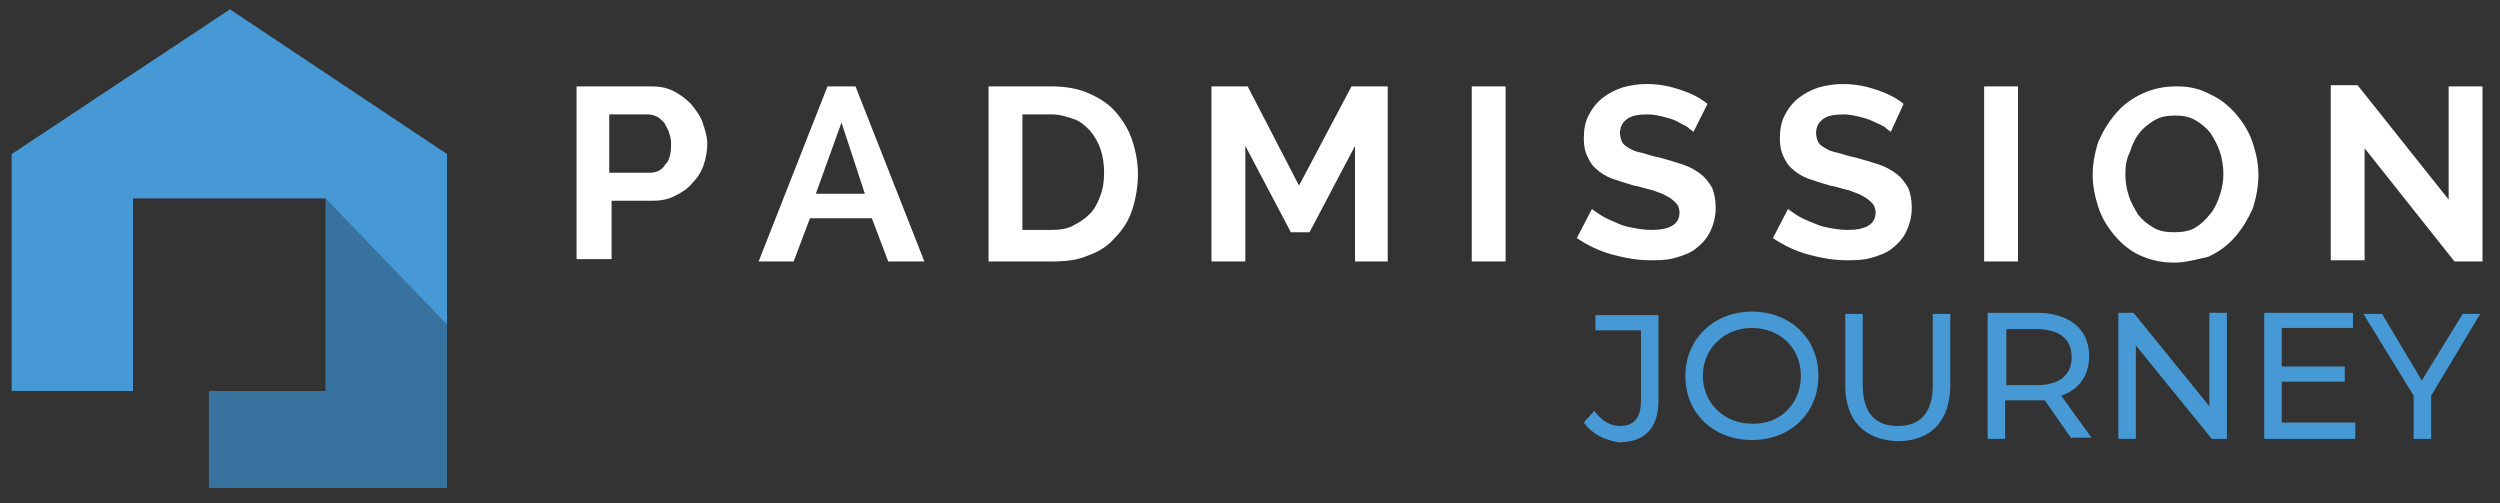 <?xml version="1.0" encoding="utf-8"?>
<!-- Generator: Adobe Illustrator 27.6.1, SVG Export Plug-In . SVG Version: 6.00 Build 0)  -->
<svg version="1.1" id="Layer_1" xmlns="http://www.w3.org/2000/svg" xmlns:xlink="http://www.w3.org/1999/xlink" x="0px" y="0px"
	 viewBox="0 0 214.2 43.1" style="enable-background:new 0 0 214.2 43.1;" xml:space="preserve">
<rect x="0" y="0" width="214.2" height="43.1" fill="#333333" stroke="none"/>
<style type="text/css">
	.st0{fill:#FFFFFF;}
	.st1{fill-rule:evenodd;clip-rule:evenodd;fill:#4699D4;}
	.st2{opacity:0.5;fill-rule:evenodd;clip-rule:evenodd;fill:#2A4E6D;}
	.st3{fill:#4699D4;}
</style>
<g>
	<g>
		<g>
			<path class="st0" d="M49.4,22.4v-15h6.4c0.7,0,1.3,0.1,1.9,0.4c0.6,0.3,1.1,0.7,1.5,1.1c0.4,0.5,0.8,1,1,1.6
				c0.2,0.6,0.4,1.2,0.4,1.8c0,0.6-0.1,1.2-0.3,1.8c-0.2,0.6-0.5,1.1-1,1.6c-0.4,0.5-0.9,0.8-1.5,1.1c-0.6,0.3-1.2,0.4-1.9,0.4h-3.5
				v5H49.4L49.4,22.4z M52.3,14.8h3.4c0.5,0,1-0.2,1.3-0.7c0.4-0.4,0.5-1,0.5-1.8c0-0.4-0.1-0.7-0.2-1c-0.1-0.3-0.3-0.6-0.4-0.8
				c-0.2-0.2-0.4-0.4-0.6-0.5c-0.2-0.1-0.5-0.2-0.8-0.2h-3.3V14.8L52.3,14.8z M65,22.4l5.9-15h2.4l5.9,15h-3.1l-1.4-3.7h-5.3
				l-1.4,3.7H65L65,22.4z M72.1,10.5l-2.2,6.1h4.2L72.1,10.5L72.1,10.5z M84.7,22.4v-15h5.4c1.2,0,2.3,0.2,3.2,0.6
				c0.9,0.4,1.7,0.9,2.3,1.6c0.6,0.7,1.1,1.5,1.4,2.4c0.3,0.9,0.5,1.9,0.5,2.9c0,1.1-0.2,2.2-0.5,3.1c-0.3,0.9-0.8,1.7-1.5,2.4
				c-0.6,0.7-1.4,1.2-2.3,1.5c-0.9,0.4-1.9,0.5-3.1,0.5H84.7L84.7,22.4z M94.6,14.8c0-0.7-0.1-1.4-0.3-2c-0.2-0.6-0.5-1.1-0.9-1.6
				c-0.4-0.4-0.8-0.8-1.4-1c-0.6-0.2-1.2-0.4-1.9-0.4h-2.5v9.9h2.5c0.7,0,1.4-0.1,1.9-0.4c0.6-0.3,1-0.6,1.4-1
				c0.4-0.4,0.7-1,0.9-1.6C94.5,16.2,94.6,15.5,94.6,14.8L94.6,14.8z M116.1,22.4v-9.9l-3.9,7.4h-1.6l-3.9-7.4v9.9h-2.9v-15h3.1
				l4.4,8.5l4.5-8.5h3.1v15H116.1L116.1,22.4z M126.1,22.4v-15h2.9v15H126.1L126.1,22.4z M145.1,11.3c-0.1-0.1-0.3-0.2-0.5-0.4
				c-0.3-0.2-0.6-0.3-0.9-0.5c-0.4-0.2-0.8-0.3-1.2-0.4c-0.4-0.1-0.9-0.2-1.3-0.2c-0.8,0-1.4,0.1-1.8,0.4c-0.4,0.3-0.6,0.7-0.6,1.2
				c0,0.3,0.1,0.6,0.2,0.8c0.1,0.2,0.4,0.4,0.6,0.5c0.3,0.2,0.6,0.3,1.1,0.4c0.4,0.1,0.9,0.3,1.5,0.4c0.7,0.2,1.4,0.4,2,0.6
				c0.6,0.2,1.1,0.5,1.5,0.8c0.4,0.3,0.7,0.7,1,1.2c0.2,0.5,0.3,1.1,0.3,1.7c0,0.8-0.2,1.5-0.5,2.1c-0.3,0.6-0.7,1-1.2,1.4
				c-0.5,0.4-1.1,0.6-1.8,0.8c-0.7,0.2-1.4,0.2-2.1,0.2c-1.1,0-2.2-0.2-3.3-0.5c-1.1-0.3-2.1-0.8-3-1.4l1.3-2.5
				c0.1,0.1,0.4,0.3,0.7,0.5c0.3,0.2,0.7,0.4,1.2,0.6c0.4,0.2,0.9,0.4,1.5,0.5c0.5,0.1,1.1,0.2,1.7,0.2c1.6,0,2.4-0.5,2.4-1.5
				c0-0.3-0.1-0.6-0.3-0.8c-0.2-0.2-0.4-0.4-0.8-0.6c-0.3-0.2-0.7-0.3-1.2-0.5c-0.5-0.1-1-0.3-1.6-0.4c-0.7-0.2-1.3-0.4-1.9-0.6
				c-0.5-0.2-1-0.5-1.3-0.8c-0.4-0.3-0.6-0.7-0.8-1.1c-0.2-0.4-0.3-0.9-0.3-1.5c0-0.8,0.1-1.4,0.4-2c0.3-0.6,0.7-1.1,1.2-1.5
				c0.5-0.4,1.1-0.7,1.7-0.9c0.7-0.2,1.4-0.3,2.1-0.3c1.1,0,2,0.2,2.9,0.5c0.9,0.3,1.7,0.7,2.3,1.2L145.1,11.3L145.1,11.3z
				 M162,11.3c-0.1-0.1-0.3-0.2-0.5-0.4c-0.3-0.2-0.6-0.3-1-0.5c-0.4-0.2-0.8-0.3-1.2-0.4c-0.4-0.1-0.9-0.2-1.3-0.2
				c-0.8,0-1.4,0.1-1.8,0.4c-0.4,0.3-0.6,0.7-0.6,1.2c0,0.3,0.1,0.6,0.2,0.8c0.1,0.2,0.4,0.4,0.6,0.5c0.3,0.2,0.6,0.3,1.1,0.4
				c0.4,0.1,0.9,0.3,1.5,0.4c0.7,0.2,1.4,0.4,2,0.6c0.6,0.2,1.1,0.5,1.5,0.8c0.4,0.3,0.7,0.7,1,1.2c0.2,0.5,0.3,1.1,0.3,1.7
				c0,0.8-0.2,1.5-0.5,2.1c-0.3,0.6-0.7,1-1.2,1.4c-0.5,0.4-1.1,0.6-1.8,0.8c-0.7,0.2-1.4,0.2-2.1,0.2c-1.1,0-2.2-0.2-3.3-0.5
				c-1.1-0.3-2.1-0.8-3-1.4l1.3-2.5c0.1,0.1,0.4,0.3,0.7,0.5c0.3,0.2,0.7,0.4,1.2,0.6c0.5,0.2,0.9,0.4,1.5,0.5
				c0.5,0.1,1.1,0.2,1.7,0.2c1.6,0,2.4-0.5,2.4-1.5c0-0.3-0.1-0.6-0.3-0.8c-0.2-0.2-0.4-0.4-0.8-0.6c-0.3-0.2-0.7-0.3-1.2-0.5
				c-0.5-0.1-1-0.3-1.6-0.4c-0.7-0.2-1.3-0.4-1.9-0.6c-0.5-0.2-1-0.5-1.3-0.8c-0.4-0.3-0.6-0.7-0.8-1.1s-0.3-0.9-0.3-1.5
				c0-0.8,0.1-1.4,0.4-2c0.3-0.6,0.7-1.1,1.2-1.5c0.5-0.4,1.1-0.7,1.7-0.9c0.7-0.2,1.4-0.3,2.1-0.3c1.1,0,2,0.2,2.9,0.5
				c0.9,0.3,1.7,0.7,2.3,1.2L162,11.3L162,11.3z M170,22.4v-15h2.9v15H170L170,22.4z M186.3,22.5c-1.1,0-2-0.2-2.9-0.6
				c-0.9-0.4-1.6-1-2.2-1.7c-0.6-0.7-1.1-1.5-1.4-2.4c-0.3-0.9-0.5-1.9-0.5-2.8c0-1,0.2-2,0.5-2.9c0.4-0.9,0.9-1.7,1.5-2.4
				c0.6-0.7,1.4-1.3,2.3-1.7c0.9-0.4,1.8-0.6,2.9-0.6c1.1,0,2,0.2,2.9,0.7c0.9,0.4,1.6,1,2.2,1.7c0.6,0.7,1.1,1.5,1.4,2.4
				c0.3,0.9,0.5,1.8,0.5,2.8c0,1-0.2,2-0.5,2.9c-0.4,0.9-0.9,1.7-1.5,2.4c-0.6,0.7-1.4,1.3-2.3,1.7
				C188.3,22.2,187.3,22.5,186.3,22.5L186.3,22.5z M182.1,14.9c0,0.6,0.1,1.3,0.3,1.9c0.2,0.6,0.5,1.1,0.8,1.6
				c0.4,0.5,0.8,0.8,1.3,1.1c0.5,0.3,1.1,0.4,1.8,0.4c0.7,0,1.3-0.1,1.8-0.4c0.5-0.3,0.9-0.7,1.3-1.2c0.4-0.5,0.6-1,0.8-1.6
				c0.2-0.6,0.3-1.2,0.3-1.8c0-0.6-0.1-1.3-0.3-1.9c-0.2-0.6-0.5-1.1-0.8-1.6c-0.4-0.5-0.8-0.8-1.3-1.1c-0.5-0.3-1.1-0.4-1.7-0.4
				c-0.7,0-1.3,0.1-1.8,0.4c-0.5,0.3-1,0.7-1.3,1.1c-0.4,0.5-0.6,1-0.8,1.6C182.2,13.6,182.1,14.2,182.1,14.9L182.1,14.9z
				 M202.6,12.7v9.6h-2.9v-15h2.3l7.8,9.8V7.4h2.9v15h-2.4L202.6,12.7L202.6,12.7z"/>
		</g>
		<g>
			<polygon class="st1" points="38.3,41.8 38.3,13.2 19.7,0.8 1,13.2 1,33.5 11.4,33.5 11.4,17 27.9,17 27.9,33.5 17.9,33.5
				17.9,41.8 			"/>
			<polygon class="st2" points="38.3,27.8 27.9,17 27.9,33.5 19.6,33.5 17.9,33.5 17.9,41.8 38.3,41.8 			"/>
		</g>
	</g>
	<g>
		<g>
			<path class="st3" d="M135.7,36.2l0.9-1c0.6,0.8,1.3,1.3,2.2,1.3c1.2,0,1.8-0.7,1.8-2.2v-6h-3.9v-1.3h5.4v7.3
				c0,2.4-1.2,3.6-3.4,3.6C137.5,37.7,136.4,37.2,135.7,36.2z"/>
			<path class="st3" d="M144.4,32.2c0-3.1,2.4-5.5,5.7-5.5c3.3,0,5.7,2.3,5.7,5.5s-2.4,5.5-5.7,5.5
				C146.8,37.7,144.4,35.4,144.4,32.2z M154.3,32.2c0-2.4-1.8-4.1-4.2-4.1c-2.4,0-4.2,1.8-4.2,4.1s1.8,4.1,4.2,4.1
				C152.5,36.4,154.3,34.6,154.3,32.2z"/>
			<path class="st3" d="M158.1,33v-6.1h1.5v6.1c0,2.4,1.1,3.5,3,3.5c1.9,0,3-1.1,3-3.5v-6.1h1.5V33c0,3.1-1.7,4.8-4.5,4.8
				C159.8,37.7,158.1,36.1,158.1,33z"/>
			<path class="st3" d="M177.5,37.6l-2.3-3.3c-0.2,0-0.4,0-0.7,0h-2.7v3.3h-1.5V26.8h4.2c2.8,0,4.5,1.4,4.5,3.7
				c0,1.7-0.9,2.9-2.4,3.4l2.6,3.6H177.5z M177.5,30.6c0-1.5-1-2.4-3-2.4h-2.6V33h2.6C176.5,33,177.5,32.1,177.5,30.6z"/>
			<path class="st3" d="M190.8,26.8v10.8h-1.3l-6.5-8v8h-1.5V26.8h1.3l6.5,8v-8H190.8z"/>
			<path class="st3" d="M201.8,36.3v1.3H194V26.8h7.6v1.3h-6.1v3.3h5.4v1.3h-5.4v3.5H201.8z"/>
			<path class="st3" d="M208.3,33.9v3.7h-1.5v-3.7l-4.3-7h1.6l3.4,5.7l3.5-5.7h1.5L208.3,33.9z"/>
		</g>
	</g>
</g>
</svg>
